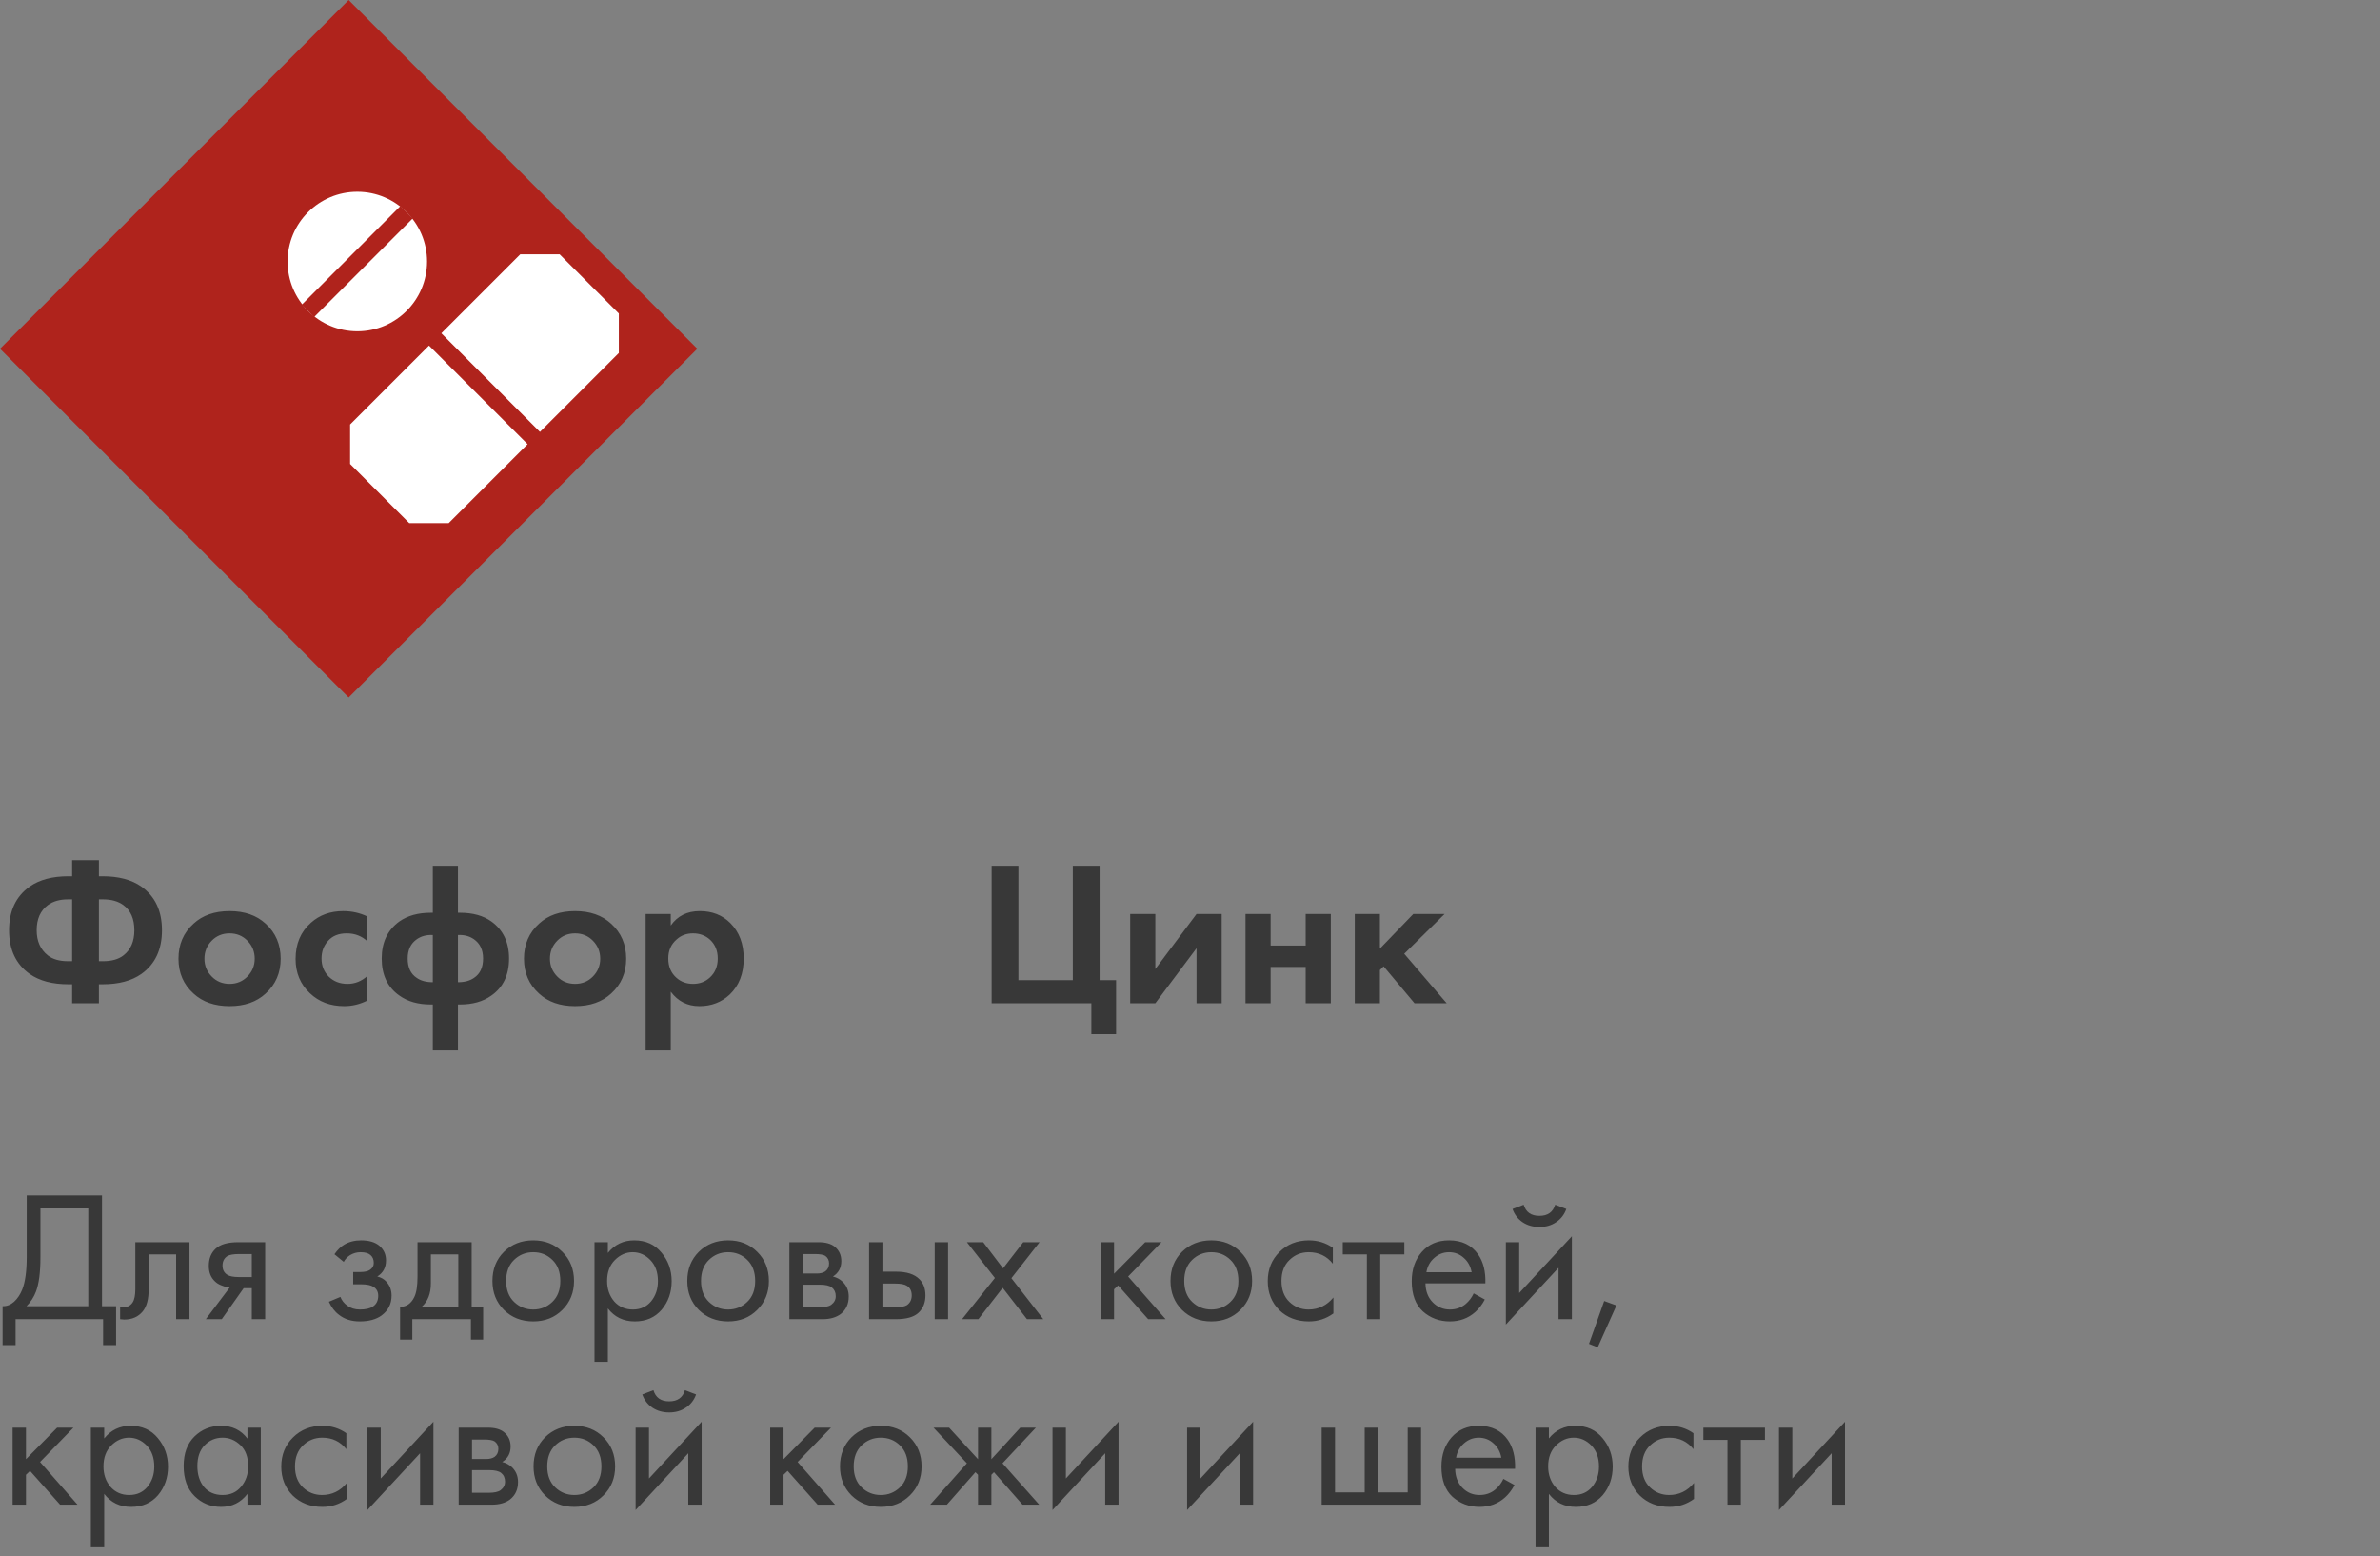 <?xml version="1.0" encoding="UTF-8"?> <svg xmlns="http://www.w3.org/2000/svg" width="231" height="151" viewBox="0 0 231 151" fill="none"><rect x="0" y="0" width="231" height="151" fill="#808080" stroke="none"/><path d="M2.592 115.994H9.9V126.74H11.268V130.52H10.008V128H1.512V130.52H0.252V126.74C0.66 126.752 1.032 126.608 1.368 126.308C1.704 125.996 1.968 125.6 2.16 125.12C2.448 124.388 2.592 123.338 2.592 121.97V115.994ZM3.924 117.254V121.97C3.924 123.446 3.78 124.562 3.492 125.318C3.288 125.858 2.982 126.332 2.574 126.74H8.568V117.254H3.924ZM18.39 120.53V128H17.094V121.718H14.43V125.084C14.43 126.056 14.238 126.776 13.854 127.244C13.422 127.772 12.822 128.036 12.054 128.036C11.958 128.036 11.826 128.024 11.658 128V126.812C11.778 126.836 11.874 126.848 11.946 126.848C12.366 126.848 12.678 126.686 12.882 126.362C13.05 126.098 13.134 125.672 13.134 125.084V120.53H18.39ZM19.977 128L22.299 124.922C22.227 124.922 22.125 124.91 21.993 124.886C21.873 124.862 21.693 124.802 21.453 124.706C21.213 124.61 21.015 124.484 20.859 124.328C20.463 123.956 20.265 123.458 20.265 122.834C20.265 122.126 20.487 121.568 20.931 121.16C21.375 120.74 22.107 120.53 23.127 120.53H25.737V128H24.441V124.994H23.649L21.525 128H19.977ZM24.441 123.914V121.682H23.235C22.671 121.682 22.281 121.748 22.065 121.88C21.753 122.084 21.597 122.39 21.597 122.798C21.597 123.206 21.753 123.506 22.065 123.698C22.293 123.842 22.677 123.914 23.217 123.914H24.441ZM33.362 122.438L32.462 121.7C32.75 121.28 33.068 120.968 33.416 120.764C33.884 120.488 34.43 120.35 35.054 120.35C35.81 120.35 36.398 120.524 36.818 120.872C37.25 121.244 37.466 121.718 37.466 122.294C37.466 122.99 37.184 123.512 36.62 123.86C36.98 123.944 37.268 124.106 37.484 124.346C37.832 124.718 38.006 125.174 38.006 125.714C38.006 126.518 37.682 127.16 37.034 127.64C36.506 128.024 35.798 128.216 34.91 128.216C34.118 128.216 33.452 128.006 32.912 127.586C32.504 127.286 32.174 126.86 31.922 126.308L33.038 125.84C33.17 126.176 33.392 126.458 33.704 126.686C34.04 126.938 34.448 127.064 34.928 127.064C35.492 127.064 35.912 126.968 36.188 126.776C36.536 126.548 36.71 126.2 36.71 125.732C36.71 125.348 36.56 125.06 36.26 124.868C36.008 124.7 35.6 124.616 35.036 124.616H34.28V123.428H34.91C35.366 123.428 35.69 123.362 35.882 123.23C36.146 123.062 36.278 122.834 36.278 122.546C36.278 122.21 36.17 121.952 35.954 121.772C35.75 121.592 35.432 121.502 35 121.502C34.628 121.502 34.286 121.598 33.974 121.79C33.71 121.958 33.506 122.174 33.362 122.438ZM40.524 120.53H45.78V126.812H46.896V129.98H45.708V128H40.02V129.98H38.832V126.812C39.456 126.8 39.918 126.476 40.218 125.84C40.422 125.42 40.524 124.76 40.524 123.86V120.53ZM44.484 126.812V121.718H41.82V124.526C41.82 125.522 41.52 126.284 40.92 126.812H44.484ZM54.581 127.1C53.837 127.844 52.895 128.216 51.755 128.216C50.615 128.216 49.667 127.844 48.911 127.1C48.167 126.356 47.795 125.42 47.795 124.292C47.795 123.152 48.167 122.21 48.911 121.466C49.667 120.722 50.615 120.35 51.755 120.35C52.895 120.35 53.837 120.722 54.581 121.466C55.337 122.21 55.715 123.152 55.715 124.292C55.715 125.42 55.337 126.356 54.581 127.1ZM53.609 122.24C53.105 121.748 52.487 121.502 51.755 121.502C51.023 121.502 50.399 121.754 49.883 122.258C49.379 122.75 49.127 123.428 49.127 124.292C49.127 125.156 49.385 125.834 49.901 126.326C50.417 126.818 51.035 127.064 51.755 127.064C52.475 127.064 53.093 126.818 53.609 126.326C54.125 125.834 54.383 125.156 54.383 124.292C54.383 123.416 54.125 122.732 53.609 122.24ZM58.998 126.956V132.14H57.703V120.53H58.998V121.574C59.658 120.758 60.511 120.35 61.554 120.35C62.67 120.35 63.553 120.746 64.201 121.538C64.861 122.318 65.191 123.242 65.191 124.31C65.191 125.39 64.867 126.314 64.219 127.082C63.571 127.838 62.7 128.216 61.608 128.216C60.517 128.216 59.647 127.796 58.998 126.956ZM61.428 127.064C62.16 127.064 62.748 126.8 63.193 126.272C63.636 125.732 63.858 125.078 63.858 124.31C63.858 123.446 63.612 122.762 63.12 122.258C62.629 121.754 62.059 121.502 61.41 121.502C60.763 121.502 60.187 121.754 59.682 122.258C59.178 122.762 58.926 123.44 58.926 124.292C58.926 125.072 59.154 125.732 59.611 126.272C60.078 126.8 60.684 127.064 61.428 127.064ZM73.495 127.1C72.751 127.844 71.809 128.216 70.669 128.216C69.529 128.216 68.581 127.844 67.825 127.1C67.081 126.356 66.709 125.42 66.709 124.292C66.709 123.152 67.081 122.21 67.825 121.466C68.581 120.722 69.529 120.35 70.669 120.35C71.809 120.35 72.751 120.722 73.495 121.466C74.251 122.21 74.629 123.152 74.629 124.292C74.629 125.42 74.251 126.356 73.495 127.1ZM72.523 122.24C72.019 121.748 71.401 121.502 70.669 121.502C69.937 121.502 69.313 121.754 68.797 122.258C68.293 122.75 68.041 123.428 68.041 124.292C68.041 125.156 68.299 125.834 68.815 126.326C69.331 126.818 69.949 127.064 70.669 127.064C71.389 127.064 72.007 126.818 72.523 126.326C73.039 125.834 73.297 125.156 73.297 124.292C73.297 123.416 73.039 122.732 72.523 122.24ZM76.617 120.53H79.443C80.127 120.53 80.649 120.674 81.009 120.962C81.441 121.31 81.657 121.778 81.657 122.366C81.657 123.014 81.387 123.512 80.847 123.86C81.219 123.956 81.531 124.124 81.783 124.364C82.179 124.748 82.377 125.228 82.377 125.804C82.377 126.524 82.119 127.088 81.603 127.496C81.159 127.832 80.571 128 79.839 128H76.617V120.53ZM77.913 123.572H79.281C79.629 123.572 79.905 123.5 80.109 123.356C80.349 123.176 80.469 122.918 80.469 122.582C80.469 122.282 80.349 122.042 80.109 121.862C79.929 121.742 79.581 121.682 79.065 121.682H77.913V123.572ZM77.913 126.848H79.515C80.067 126.848 80.457 126.764 80.685 126.596C80.973 126.38 81.117 126.104 81.117 125.768C81.117 125.408 80.991 125.126 80.739 124.922C80.511 124.742 80.121 124.652 79.569 124.652H77.913V126.848ZM84.351 128V120.53H85.647V123.392H86.979C88.011 123.392 88.767 123.638 89.247 124.13C89.631 124.514 89.823 125.036 89.823 125.696C89.823 126.392 89.601 126.95 89.157 127.37C88.713 127.79 87.981 128 86.961 128H84.351ZM85.647 126.848H86.853C87.393 126.848 87.777 126.782 88.005 126.65C88.329 126.434 88.491 126.116 88.491 125.696C88.491 125.264 88.335 124.952 88.023 124.76C87.807 124.616 87.423 124.544 86.871 124.544H85.647V126.848ZM90.723 128V120.53H92.019V128H90.723ZM93.378 128L96.564 124.004L93.846 120.53H95.43L97.356 123.068L99.318 120.53H100.902L98.166 124.022L101.262 128H99.678L97.32 124.958L94.962 128H93.378ZM106.833 120.53H108.129V123.59L111.153 120.53H112.737L109.497 123.86L113.133 128H111.441L108.525 124.724L108.129 125.102V128H106.833V120.53ZM120.394 127.1C119.65 127.844 118.708 128.216 117.568 128.216C116.428 128.216 115.48 127.844 114.724 127.1C113.98 126.356 113.608 125.42 113.608 124.292C113.608 123.152 113.98 122.21 114.724 121.466C115.48 120.722 116.428 120.35 117.568 120.35C118.708 120.35 119.65 120.722 120.394 121.466C121.15 122.21 121.528 123.152 121.528 124.292C121.528 125.42 121.15 126.356 120.394 127.1ZM119.422 122.24C118.918 121.748 118.3 121.502 117.568 121.502C116.836 121.502 116.212 121.754 115.696 122.258C115.192 122.75 114.94 123.428 114.94 124.292C114.94 125.156 115.198 125.834 115.714 126.326C116.23 126.818 116.848 127.064 117.568 127.064C118.288 127.064 118.906 126.818 119.422 126.326C119.938 125.834 120.196 125.156 120.196 124.292C120.196 123.416 119.938 122.732 119.422 122.24ZM129.365 121.07V122.618C128.777 121.874 127.997 121.502 127.025 121.502C126.293 121.502 125.669 121.754 125.153 122.258C124.637 122.75 124.379 123.428 124.379 124.292C124.379 125.156 124.637 125.834 125.153 126.326C125.669 126.818 126.287 127.064 127.007 127.064C127.967 127.064 128.771 126.674 129.419 125.894V127.442C128.711 127.958 127.919 128.216 127.043 128.216C125.879 128.216 124.919 127.85 124.163 127.118C123.419 126.374 123.047 125.438 123.047 124.31C123.047 123.17 123.425 122.228 124.181 121.484C124.937 120.728 125.891 120.35 127.043 120.35C127.907 120.35 128.681 120.59 129.365 121.07ZM136.304 121.718H133.964V128H132.668V121.718H130.328V120.53H136.304V121.718ZM143.034 125.498L144.114 126.092C143.862 126.572 143.556 126.974 143.196 127.298C142.512 127.91 141.684 128.216 140.712 128.216C139.704 128.216 138.834 127.892 138.102 127.244C137.382 126.584 137.022 125.606 137.022 124.31C137.022 123.17 137.346 122.228 137.994 121.484C138.654 120.728 139.536 120.35 140.64 120.35C141.888 120.35 142.83 120.806 143.466 121.718C143.97 122.438 144.204 123.374 144.168 124.526H138.354C138.366 125.282 138.6 125.894 139.056 126.362C139.512 126.83 140.07 127.064 140.73 127.064C141.318 127.064 141.828 126.884 142.26 126.524C142.596 126.236 142.854 125.894 143.034 125.498ZM138.444 123.446H142.836C142.728 122.858 142.47 122.39 142.062 122.042C141.666 121.682 141.192 121.502 140.64 121.502C140.1 121.502 139.62 121.688 139.2 122.06C138.792 122.42 138.54 122.882 138.444 123.446ZM146.156 120.53H147.452V125.462L152.564 119.954V128H151.268V123.014L146.156 128.522V120.53ZM146.804 117.308L147.884 116.894C148.1 117.614 148.61 117.974 149.414 117.974C150.218 117.974 150.728 117.614 150.944 116.894L152.024 117.308C151.832 117.848 151.502 118.274 151.034 118.586C150.578 118.898 150.038 119.054 149.414 119.054C148.79 119.054 148.244 118.898 147.776 118.586C147.32 118.274 146.996 117.848 146.804 117.308ZM154.223 130.394L155.699 126.236L156.887 126.668L155.069 130.736L154.223 130.394ZM1.224 138.53H2.52V141.59L5.544 138.53H7.128L3.888 141.86L7.524 146H5.832L2.916 142.724L2.52 143.102V146H1.224V138.53ZM10.114 144.956V150.14H8.818V138.53H10.114V139.574C10.774 138.758 11.626 138.35 12.67 138.35C13.786 138.35 14.668 138.746 15.316 139.538C15.976 140.318 16.306 141.242 16.306 142.31C16.306 143.39 15.982 144.314 15.334 145.082C14.686 145.838 13.816 146.216 12.724 146.216C11.632 146.216 10.762 145.796 10.114 144.956ZM12.544 145.064C13.276 145.064 13.864 144.8 14.308 144.272C14.752 143.732 14.974 143.078 14.974 142.31C14.974 141.446 14.728 140.762 14.236 140.258C13.744 139.754 13.174 139.502 12.526 139.502C11.878 139.502 11.302 139.754 10.798 140.258C10.294 140.762 10.042 141.44 10.042 142.292C10.042 143.072 10.27 143.732 10.726 144.272C11.194 144.8 11.8 145.064 12.544 145.064ZM24.016 139.592V138.53H25.312V146H24.016V144.956C23.368 145.796 22.516 146.216 21.46 146.216C20.452 146.216 19.594 145.868 18.886 145.172C18.178 144.476 17.824 143.504 17.824 142.256C17.824 141.032 18.172 140.078 18.868 139.394C19.576 138.698 20.44 138.35 21.46 138.35C22.54 138.35 23.392 138.764 24.016 139.592ZM21.604 139.502C20.92 139.502 20.338 139.748 19.858 140.24C19.39 140.72 19.156 141.392 19.156 142.256C19.156 143.084 19.372 143.762 19.804 144.29C20.248 144.806 20.848 145.064 21.604 145.064C22.36 145.064 22.96 144.794 23.404 144.254C23.86 143.714 24.088 143.054 24.088 142.274C24.088 141.386 23.836 140.702 23.332 140.222C22.828 139.742 22.252 139.502 21.604 139.502ZM33.617 139.07V140.618C33.029 139.874 32.249 139.502 31.277 139.502C30.545 139.502 29.921 139.754 29.405 140.258C28.889 140.75 28.631 141.428 28.631 142.292C28.631 143.156 28.889 143.834 29.405 144.326C29.921 144.818 30.539 145.064 31.259 145.064C32.219 145.064 33.023 144.674 33.671 143.894V145.442C32.963 145.958 32.171 146.216 31.295 146.216C30.131 146.216 29.171 145.85 28.415 145.118C27.671 144.374 27.299 143.438 27.299 142.31C27.299 141.17 27.677 140.228 28.433 139.484C29.189 138.728 30.143 138.35 31.295 138.35C32.159 138.35 32.933 138.59 33.617 139.07ZM35.66 138.53H36.956V143.462L42.068 137.954V146H40.772V141.014L35.66 146.522V138.53ZM44.519 138.53H47.345C48.029 138.53 48.551 138.674 48.911 138.962C49.343 139.31 49.559 139.778 49.559 140.366C49.559 141.014 49.289 141.512 48.749 141.86C49.121 141.956 49.433 142.124 49.685 142.364C50.081 142.748 50.279 143.228 50.279 143.804C50.279 144.524 50.021 145.088 49.505 145.496C49.061 145.832 48.473 146 47.741 146H44.519V138.53ZM45.815 141.572H47.183C47.531 141.572 47.807 141.5 48.011 141.356C48.251 141.176 48.371 140.918 48.371 140.582C48.371 140.282 48.251 140.042 48.011 139.862C47.831 139.742 47.483 139.682 46.967 139.682H45.815V141.572ZM45.815 144.848H47.417C47.969 144.848 48.359 144.764 48.587 144.596C48.875 144.38 49.019 144.104 49.019 143.768C49.019 143.408 48.893 143.126 48.641 142.922C48.413 142.742 48.023 142.652 47.471 142.652H45.815V144.848ZM58.571 145.1C57.827 145.844 56.885 146.216 55.745 146.216C54.605 146.216 53.657 145.844 52.901 145.1C52.157 144.356 51.785 143.42 51.785 142.292C51.785 141.152 52.157 140.21 52.901 139.466C53.657 138.722 54.605 138.35 55.745 138.35C56.885 138.35 57.827 138.722 58.571 139.466C59.327 140.21 59.705 141.152 59.705 142.292C59.705 143.42 59.327 144.356 58.571 145.1ZM57.599 140.24C57.095 139.748 56.477 139.502 55.745 139.502C55.013 139.502 54.389 139.754 53.873 140.258C53.369 140.75 53.117 141.428 53.117 142.292C53.117 143.156 53.375 143.834 53.891 144.326C54.407 144.818 55.025 145.064 55.745 145.064C56.465 145.064 57.083 144.818 57.599 144.326C58.115 143.834 58.373 143.156 58.373 142.292C58.373 141.416 58.115 140.732 57.599 140.24ZM61.693 138.53H62.989V143.462L68.101 137.954V146H66.805V141.014L61.693 146.522V138.53ZM62.341 135.308L63.421 134.894C63.637 135.614 64.147 135.974 64.951 135.974C65.755 135.974 66.265 135.614 66.481 134.894L67.561 135.308C67.369 135.848 67.039 136.274 66.571 136.586C66.115 136.898 65.575 137.054 64.951 137.054C64.327 137.054 63.781 136.898 63.313 136.586C62.857 136.274 62.533 135.848 62.341 135.308ZM74.753 138.53H76.049V141.59L79.073 138.53H80.657L77.417 141.86L81.053 146H79.361L76.445 142.724L76.049 143.102V146H74.753V138.53ZM88.314 145.1C87.57 145.844 86.627 146.216 85.487 146.216C84.347 146.216 83.4 145.844 82.644 145.1C81.9 144.356 81.528 143.42 81.528 142.292C81.528 141.152 81.9 140.21 82.644 139.466C83.4 138.722 84.347 138.35 85.487 138.35C86.627 138.35 87.57 138.722 88.314 139.466C89.07 140.21 89.448 141.152 89.448 142.292C89.448 143.42 89.07 144.356 88.314 145.1ZM87.341 140.24C86.838 139.748 86.219 139.502 85.487 139.502C84.755 139.502 84.132 139.754 83.615 140.258C83.112 140.75 82.859 141.428 82.859 142.292C82.859 143.156 83.118 143.834 83.633 144.326C84.15 144.818 84.767 145.064 85.487 145.064C86.207 145.064 86.826 144.818 87.341 144.326C87.858 143.834 88.115 143.156 88.115 142.292C88.115 141.416 87.858 140.732 87.341 140.24ZM94.927 138.53H96.223V141.59L99.031 138.53H100.543L97.303 141.986L100.867 146H99.247L96.475 142.85L96.223 143.102V146H94.927V143.102L94.675 142.85L91.903 146H90.283L93.847 141.986L90.607 138.53H92.119L94.927 141.59V138.53ZM102.158 138.53H103.454V143.462L108.566 137.954V146H107.27V141.014L102.158 146.522V138.53ZM115.218 138.53H116.514V143.462L121.626 137.954V146H120.33V141.014L115.218 146.522V138.53ZM128.279 146V138.53H129.575V144.812H132.455V138.53H133.751V144.812H136.631V138.53H137.927V146H128.279ZM145.916 143.498L146.996 144.092C146.744 144.572 146.438 144.974 146.078 145.298C145.394 145.91 144.566 146.216 143.594 146.216C142.586 146.216 141.716 145.892 140.984 145.244C140.264 144.584 139.904 143.606 139.904 142.31C139.904 141.17 140.228 140.228 140.876 139.484C141.536 138.728 142.418 138.35 143.522 138.35C144.77 138.35 145.712 138.806 146.348 139.718C146.852 140.438 147.086 141.374 147.05 142.526H141.236C141.248 143.282 141.482 143.894 141.938 144.362C142.394 144.83 142.952 145.064 143.612 145.064C144.2 145.064 144.71 144.884 145.142 144.524C145.478 144.236 145.736 143.894 145.916 143.498ZM141.326 141.446H145.718C145.61 140.858 145.352 140.39 144.944 140.042C144.548 139.682 144.074 139.502 143.522 139.502C142.982 139.502 142.502 139.688 142.082 140.06C141.674 140.42 141.422 140.882 141.326 141.446ZM150.334 144.956V150.14H149.038V138.53H150.334V139.574C150.994 138.758 151.846 138.35 152.89 138.35C154.006 138.35 154.888 138.746 155.536 139.538C156.196 140.318 156.526 141.242 156.526 142.31C156.526 143.39 156.202 144.314 155.554 145.082C154.906 145.838 154.036 146.216 152.944 146.216C151.852 146.216 150.982 145.796 150.334 144.956ZM152.764 145.064C153.496 145.064 154.084 144.8 154.528 144.272C154.972 143.732 155.194 143.078 155.194 142.31C155.194 141.446 154.948 140.762 154.456 140.258C153.964 139.754 153.394 139.502 152.746 139.502C152.098 139.502 151.522 139.754 151.018 140.258C150.514 140.762 150.262 141.44 150.262 142.292C150.262 143.072 150.49 143.732 150.946 144.272C151.414 144.8 152.02 145.064 152.764 145.064ZM164.363 139.07V140.618C163.775 139.874 162.995 139.502 162.023 139.502C161.291 139.502 160.667 139.754 160.151 140.258C159.635 140.75 159.377 141.428 159.377 142.292C159.377 143.156 159.635 143.834 160.151 144.326C160.667 144.818 161.285 145.064 162.005 145.064C162.965 145.064 163.769 144.674 164.417 143.894V145.442C163.709 145.958 162.917 146.216 162.041 146.216C160.877 146.216 159.917 145.85 159.161 145.118C158.417 144.374 158.045 143.438 158.045 142.31C158.045 141.17 158.423 140.228 159.179 139.484C159.935 138.728 160.889 138.35 162.041 138.35C162.905 138.35 163.679 138.59 164.363 139.07ZM171.302 139.718H168.962V146H167.666V139.718H165.326V138.53H171.302V139.718ZM172.663 138.53H173.959V143.462L179.071 137.954V146H177.775V141.014L172.663 146.522V138.53Z" fill="#383838"></path><path d="M7 97.344V95.504H6.64C5.08 95.504 3.827 95.17 2.88 94.504C1.547 93.557 0.88 92.144 0.88 90.264C0.88 88.384 1.547 86.97 2.88 86.024C3.827 85.357 5.08 85.024 6.64 85.024H7V83.464H9.6V85.024H9.96C11.52 85.024 12.773 85.357 13.72 86.024C15.053 86.97 15.72 88.384 15.72 90.264C15.72 92.144 15.053 93.557 13.72 94.504C12.773 95.17 11.52 95.504 9.96 95.504H9.6V97.344H7ZM7 93.264V87.264H6.6C5.8 87.264 5.147 87.45 4.64 87.824C3.92 88.357 3.56 89.17 3.56 90.264C3.56 91.317 3.92 92.13 4.64 92.704C5.12 93.077 5.773 93.264 6.6 93.264H7ZM9.6 87.264V93.264H10C10.84 93.264 11.5 93.077 11.98 92.704C12.687 92.157 13.04 91.344 13.04 90.264C13.04 89.157 12.687 88.344 11.98 87.824C11.473 87.45 10.813 87.264 10 87.264H9.6ZM18.782 89.624C19.662 88.81 20.828 88.404 22.282 88.404C23.735 88.404 24.902 88.81 25.782 89.624C26.755 90.504 27.242 91.637 27.242 93.024C27.242 94.397 26.755 95.524 25.782 96.404C24.902 97.217 23.735 97.624 22.282 97.624C20.828 97.624 19.662 97.217 18.782 96.404C17.808 95.524 17.322 94.397 17.322 93.024C17.322 91.637 17.808 90.504 18.782 89.624ZM20.542 94.744C21.008 95.224 21.588 95.464 22.282 95.464C22.975 95.464 23.555 95.224 24.022 94.744C24.488 94.264 24.722 93.69 24.722 93.024C24.722 92.344 24.488 91.764 24.022 91.284C23.555 90.804 22.975 90.564 22.282 90.564C21.588 90.564 21.008 90.804 20.542 91.284C20.075 91.764 19.842 92.344 19.842 93.024C19.842 93.69 20.075 94.264 20.542 94.744ZM35.649 88.924V91.324C35.102 90.817 34.435 90.564 33.649 90.564C32.875 90.564 32.275 90.804 31.849 91.284C31.422 91.75 31.209 92.324 31.209 93.004C31.209 93.71 31.442 94.297 31.909 94.764C32.389 95.23 32.995 95.464 33.729 95.464C34.449 95.464 35.089 95.21 35.649 94.704V97.084C34.929 97.444 34.182 97.624 33.409 97.624C32.062 97.624 30.949 97.204 30.069 96.364C29.149 95.497 28.689 94.39 28.689 93.044C28.689 91.577 29.189 90.404 30.189 89.524C31.029 88.777 32.069 88.404 33.309 88.404C34.149 88.404 34.929 88.577 35.649 88.924ZM42.008 101.924V97.464H41.808C40.581 97.464 39.568 97.177 38.768 96.604C37.621 95.804 37.048 94.604 37.048 93.004C37.048 91.43 37.621 90.23 38.768 89.404C39.568 88.844 40.581 88.564 41.808 88.564H42.008V84.004H44.448V88.564H44.648C45.888 88.564 46.901 88.844 47.688 89.404C48.835 90.23 49.408 91.43 49.408 93.004C49.408 94.604 48.835 95.804 47.688 96.604C46.888 97.177 45.875 97.464 44.648 97.464H44.448V101.924H42.008ZM42.008 95.304V90.724C41.408 90.697 40.895 90.83 40.468 91.124C39.868 91.537 39.568 92.164 39.568 93.004C39.568 93.87 39.861 94.497 40.448 94.884C40.848 95.164 41.368 95.304 42.008 95.304ZM44.448 90.724V95.304C45.088 95.304 45.608 95.164 46.008 94.884C46.595 94.497 46.888 93.87 46.888 93.004C46.888 92.164 46.588 91.537 45.988 91.124C45.562 90.83 45.048 90.697 44.448 90.724ZM52.317 89.624C53.197 88.81 54.363 88.404 55.817 88.404C57.27 88.404 58.437 88.81 59.317 89.624C60.29 90.504 60.777 91.637 60.777 93.024C60.777 94.397 60.29 95.524 59.317 96.404C58.437 97.217 57.27 97.624 55.817 97.624C54.363 97.624 53.197 97.217 52.317 96.404C51.343 95.524 50.857 94.397 50.857 93.024C50.857 91.637 51.343 90.504 52.317 89.624ZM54.077 94.744C54.543 95.224 55.123 95.464 55.817 95.464C56.51 95.464 57.09 95.224 57.557 94.744C58.023 94.264 58.257 93.69 58.257 93.024C58.257 92.344 58.023 91.764 57.557 91.284C57.09 90.804 56.51 90.564 55.817 90.564C55.123 90.564 54.543 90.804 54.077 91.284C53.61 91.764 53.377 92.344 53.377 93.024C53.377 93.69 53.61 94.264 54.077 94.744ZM65.104 96.224V101.924H62.664V88.684H65.104V89.804C65.757 88.87 66.697 88.404 67.924 88.404C69.124 88.404 70.111 88.79 70.884 89.564C71.751 90.43 72.184 91.577 72.184 93.004C72.184 94.47 71.731 95.637 70.824 96.504C70.024 97.25 69.044 97.624 67.884 97.624C66.724 97.624 65.797 97.157 65.104 96.224ZM67.264 90.564C66.637 90.564 66.111 90.757 65.684 91.144C65.137 91.61 64.864 92.23 64.864 93.004C64.864 93.79 65.131 94.417 65.664 94.884C66.104 95.27 66.637 95.464 67.264 95.464C67.917 95.464 68.464 95.257 68.904 94.844C69.411 94.377 69.664 93.764 69.664 93.004C69.664 92.257 69.417 91.65 68.924 91.184C68.471 90.77 67.917 90.564 67.264 90.564Z" fill="#383838"></path><path d="M96.247 97.344V84.004H98.847V95.104H104.127V84.004H106.727V95.104H108.327V100.344H105.927V97.344H96.247ZM109.695 88.684H112.135V94.024L116.135 88.684H118.575V97.344H116.135V92.004L112.135 97.344H109.695V88.684ZM120.887 97.344V88.684H123.327V91.744H126.727V88.684H129.167V97.344H126.727V93.824H123.327V97.344H120.887ZM131.492 88.684H133.932V92.044L137.172 88.684H140.212L136.292 92.544L140.412 97.344H137.292L134.292 93.764L133.932 94.124V97.344H131.492V88.684Z" fill="#383838"></path><path d="M67.68 33.84L33.84 0L0 33.84L33.84 67.679L67.68 33.84Z" fill="#AF231C"></path><path d="M54.321 24.68L60.064 30.422V34.25L52.406 41.908L42.836 32.338L50.494 24.68H54.321Z" fill="white"></path><path d="M41.639 33.531L51.208 43.101L43.55 50.759C42.055 50.759 41.215 50.759 39.723 50.759L33.98 45.017V41.189L41.639 33.531Z" fill="white"></path><path d="M34.682 32.145C38.42 32.145 41.45 29.115 41.45 25.377C41.45 21.64 38.42 18.609 34.682 18.609C30.944 18.609 27.914 21.64 27.914 25.377C27.914 29.115 30.944 32.145 34.682 32.145Z" fill="white"></path><path d="M38.868 19.991L29.297 29.562L30.493 30.759L40.065 21.188L38.868 19.991Z" fill="#AF231C"></path></svg> 